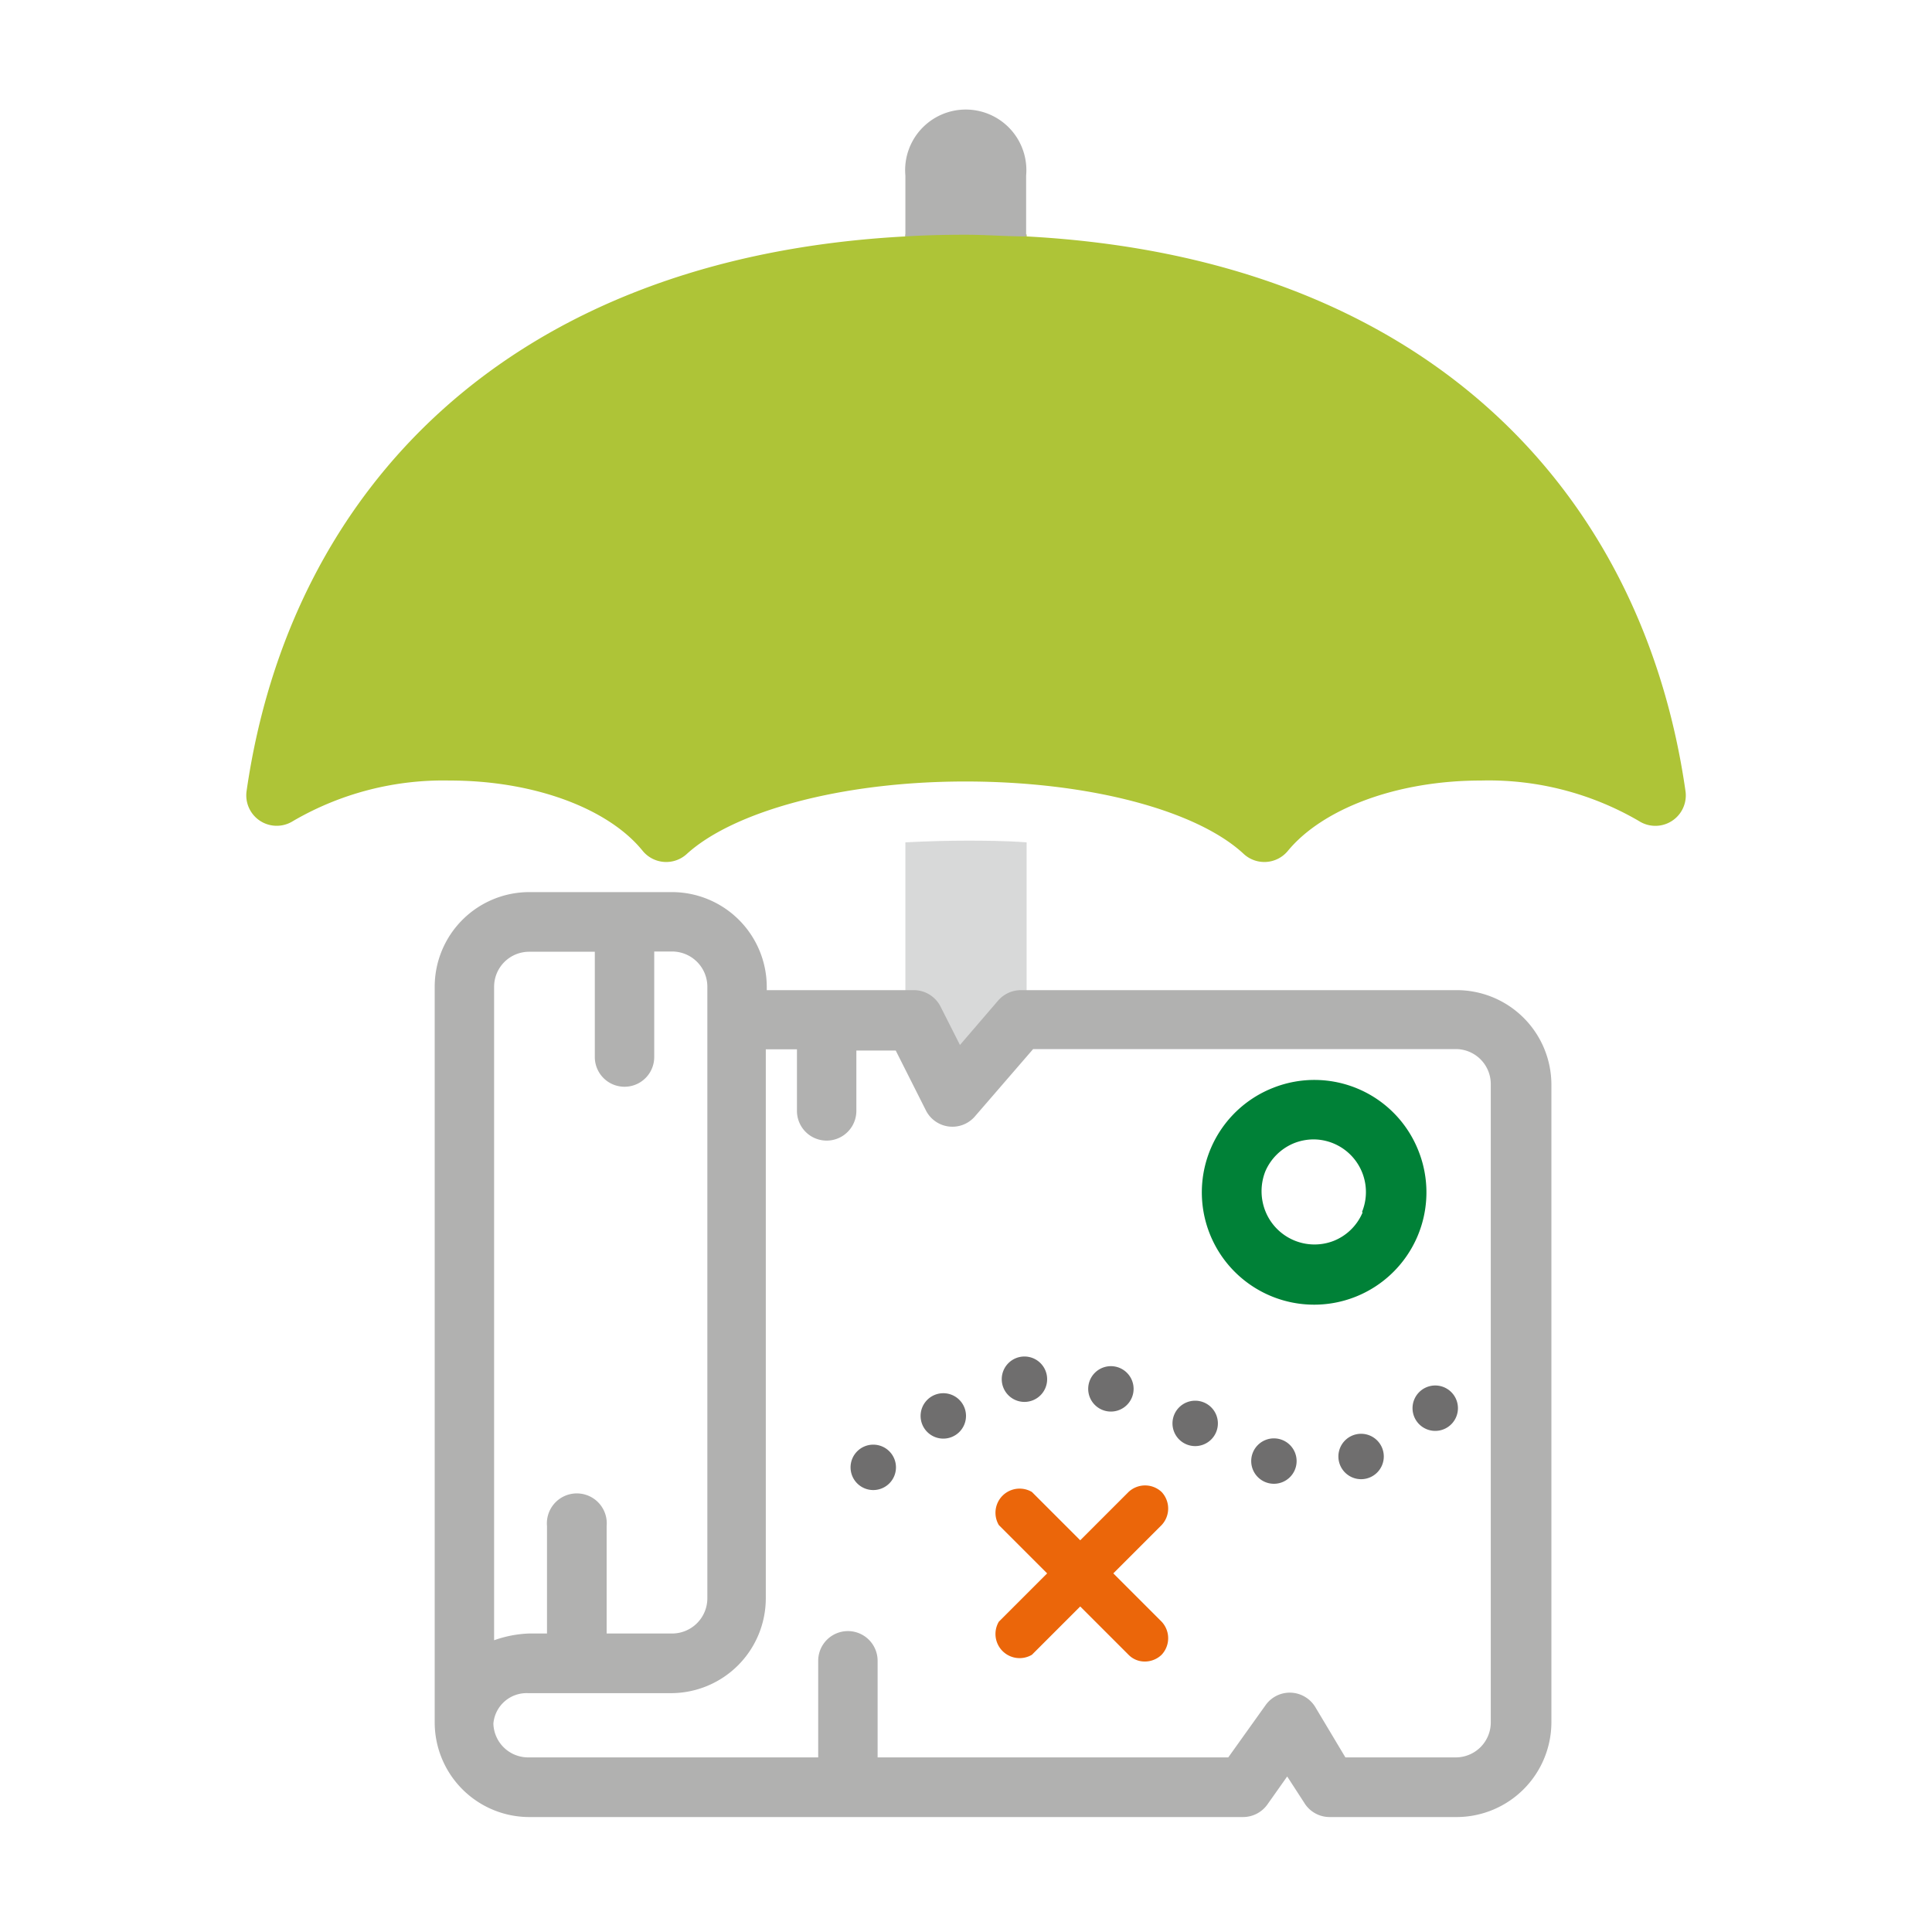 <svg id="Ebene_1" data-name="Ebene 1" xmlns="http://www.w3.org/2000/svg" viewBox="0 0 80 80"><defs><style>.cls-1{fill:#d8d9d9;}.cls-2{fill:#aec437;}.cls-3{fill:#b1b1b0;}.cls-4{fill:#eb660a;}.cls-5{fill:#008137;}.cls-6{fill:#6f6e6e;}</style></defs><path class="cls-1" d="M37.49,42.8V34.88c.95-.05,1.83-.07,2.51-.07s1.56,0,2.51.07V42.8l-3,2.79Z"/><path class="cls-2" d="M40,9.64c.84,0,1.67,0,2.51.07v.08C59,10.67,68,20.3,69.79,32.74A1.26,1.26,0,0,1,67.87,34a12.35,12.35,0,0,0-6.54-1.68c-3.54,0-6.58,1.19-8,2.91a1.26,1.26,0,0,1-1.83.13c-1.92-1.79-6.36-3-11.53-3s-9.61,1.25-11.53,3a1.26,1.26,0,0,1-1.83-.13c-1.39-1.72-4.43-2.91-8-2.91A12.35,12.35,0,0,0,12.13,34a1.26,1.26,0,0,1-1.92-1.24C12,20.3,21.06,10.67,37.49,9.79V9.71C38.33,9.66,39.16,9.64,40,9.64Z"/><path class="cls-3" d="M37.49,9.79V7.27a2.51,2.51,0,1,1,5,0V9.79c-.82,0-1.66-.07-2.51-.07S38.31,9.74,37.49,9.79Z"/><path class="cls-4" d="M46.1,65.15l2-2a1,1,0,0,0,0-1.37,1,1,0,0,0-1.37,0l-2,2-2-2a1,1,0,0,0-1.37,1.37l2,2-2,2a1,1,0,0,0,1.37,1.37l2-2,2,2a.93.93,0,0,0,.68.28,1,1,0,0,0,.69-.28,1,1,0,0,0,0-1.37Z"/><path class="cls-5" d="M58.73,47.64a4.63,4.63,0,0,0-6-2.6,4.65,4.65,0,1,0,6,2.6Zm-2.31,2.57a2.17,2.17,0,0,1-1.19,1.17,2.19,2.19,0,0,1-2.83-1.22,2.24,2.24,0,0,1,0-1.67,2.2,2.2,0,0,1,1.2-1.16,2.22,2.22,0,0,1,.8-.15,2.18,2.18,0,0,1,2,3Z"/><path class="cls-3" d="M60.28,41h-18a1.25,1.25,0,0,0-.94.42l-1.59,1.85-.81-1.6a1.24,1.24,0,0,0-1.1-.67H31.75v-.14a3.93,3.93,0,0,0-3.92-3.92H21.91A3.92,3.92,0,0,0,18,40.85V71.32a3.92,3.92,0,0,0,3.92,3.92H51.48a1.24,1.24,0,0,0,1-.52l.82-1.16L54,74.64a1.23,1.23,0,0,0,1.06.6h5.26a3.93,3.93,0,0,0,3.92-3.92V44.9A3.92,3.92,0,0,0,60.28,41Zm-39.82-.14a1.45,1.45,0,0,1,1.45-1.45h2.72v4.36a1.23,1.23,0,0,0,2.46,0V39.4h.74a1.46,1.46,0,0,1,1.46,1.45V66.19a1.46,1.46,0,0,1-1.46,1.45H25.12V63.19a1.24,1.24,0,1,0-2.47,0v4.45h-.74a4.78,4.78,0,0,0-1.45.28V40.85ZM61.73,71.32a1.45,1.45,0,0,1-1.45,1.45H55.71l-1.25-2.09a1.24,1.24,0,0,0-1-.59,1.23,1.23,0,0,0-1.05.51l-1.55,2.17H36.34v-4a1.23,1.23,0,1,0-2.46,0v4h-12a1.44,1.44,0,0,1-1.45-1.4,1.38,1.38,0,0,1,1.44-1.26h5.92a3.93,3.93,0,0,0,3.92-3.92V43.45H33V46a1.23,1.23,0,0,0,2.46,0v-2.5h1.63L38.35,46a1.23,1.23,0,0,0,2,.25l2.43-2.81H60.28a1.45,1.45,0,0,1,1.45,1.45Z"/><path class="cls-6" d="M36.16,59.82a.94.94,0,1,0,.94.94A.94.94,0,0,0,36.16,59.82Z"/><path class="cls-6" d="M39.06,57.69a.94.94,0,1,0,.94.94A.94.94,0,0,0,39.06,57.69Z"/><path class="cls-6" d="M42.42,56.17a.94.94,0,1,0,.94.94A.94.94,0,0,0,42.42,56.17Z"/><path class="cls-6" d="M46,56.57a.94.94,0,1,0,.94.94A.94.94,0,0,0,46,56.57Z"/><path class="cls-6" d="M49.49,58a.94.94,0,1,0,.94.94A.94.94,0,0,0,49.49,58Z"/><path class="cls-6" d="M52.75,59.56a.94.94,0,1,0,.94.94A.94.94,0,0,0,52.75,59.56Z"/><path class="cls-6" d="M56.36,59.37a.94.94,0,1,0,.94.94A.94.94,0,0,0,56.36,59.37Z"/><path class="cls-6" d="M59.43,57.37a.94.94,0,1,0,.94.93A.94.94,0,0,0,59.43,57.37Z"/></svg>